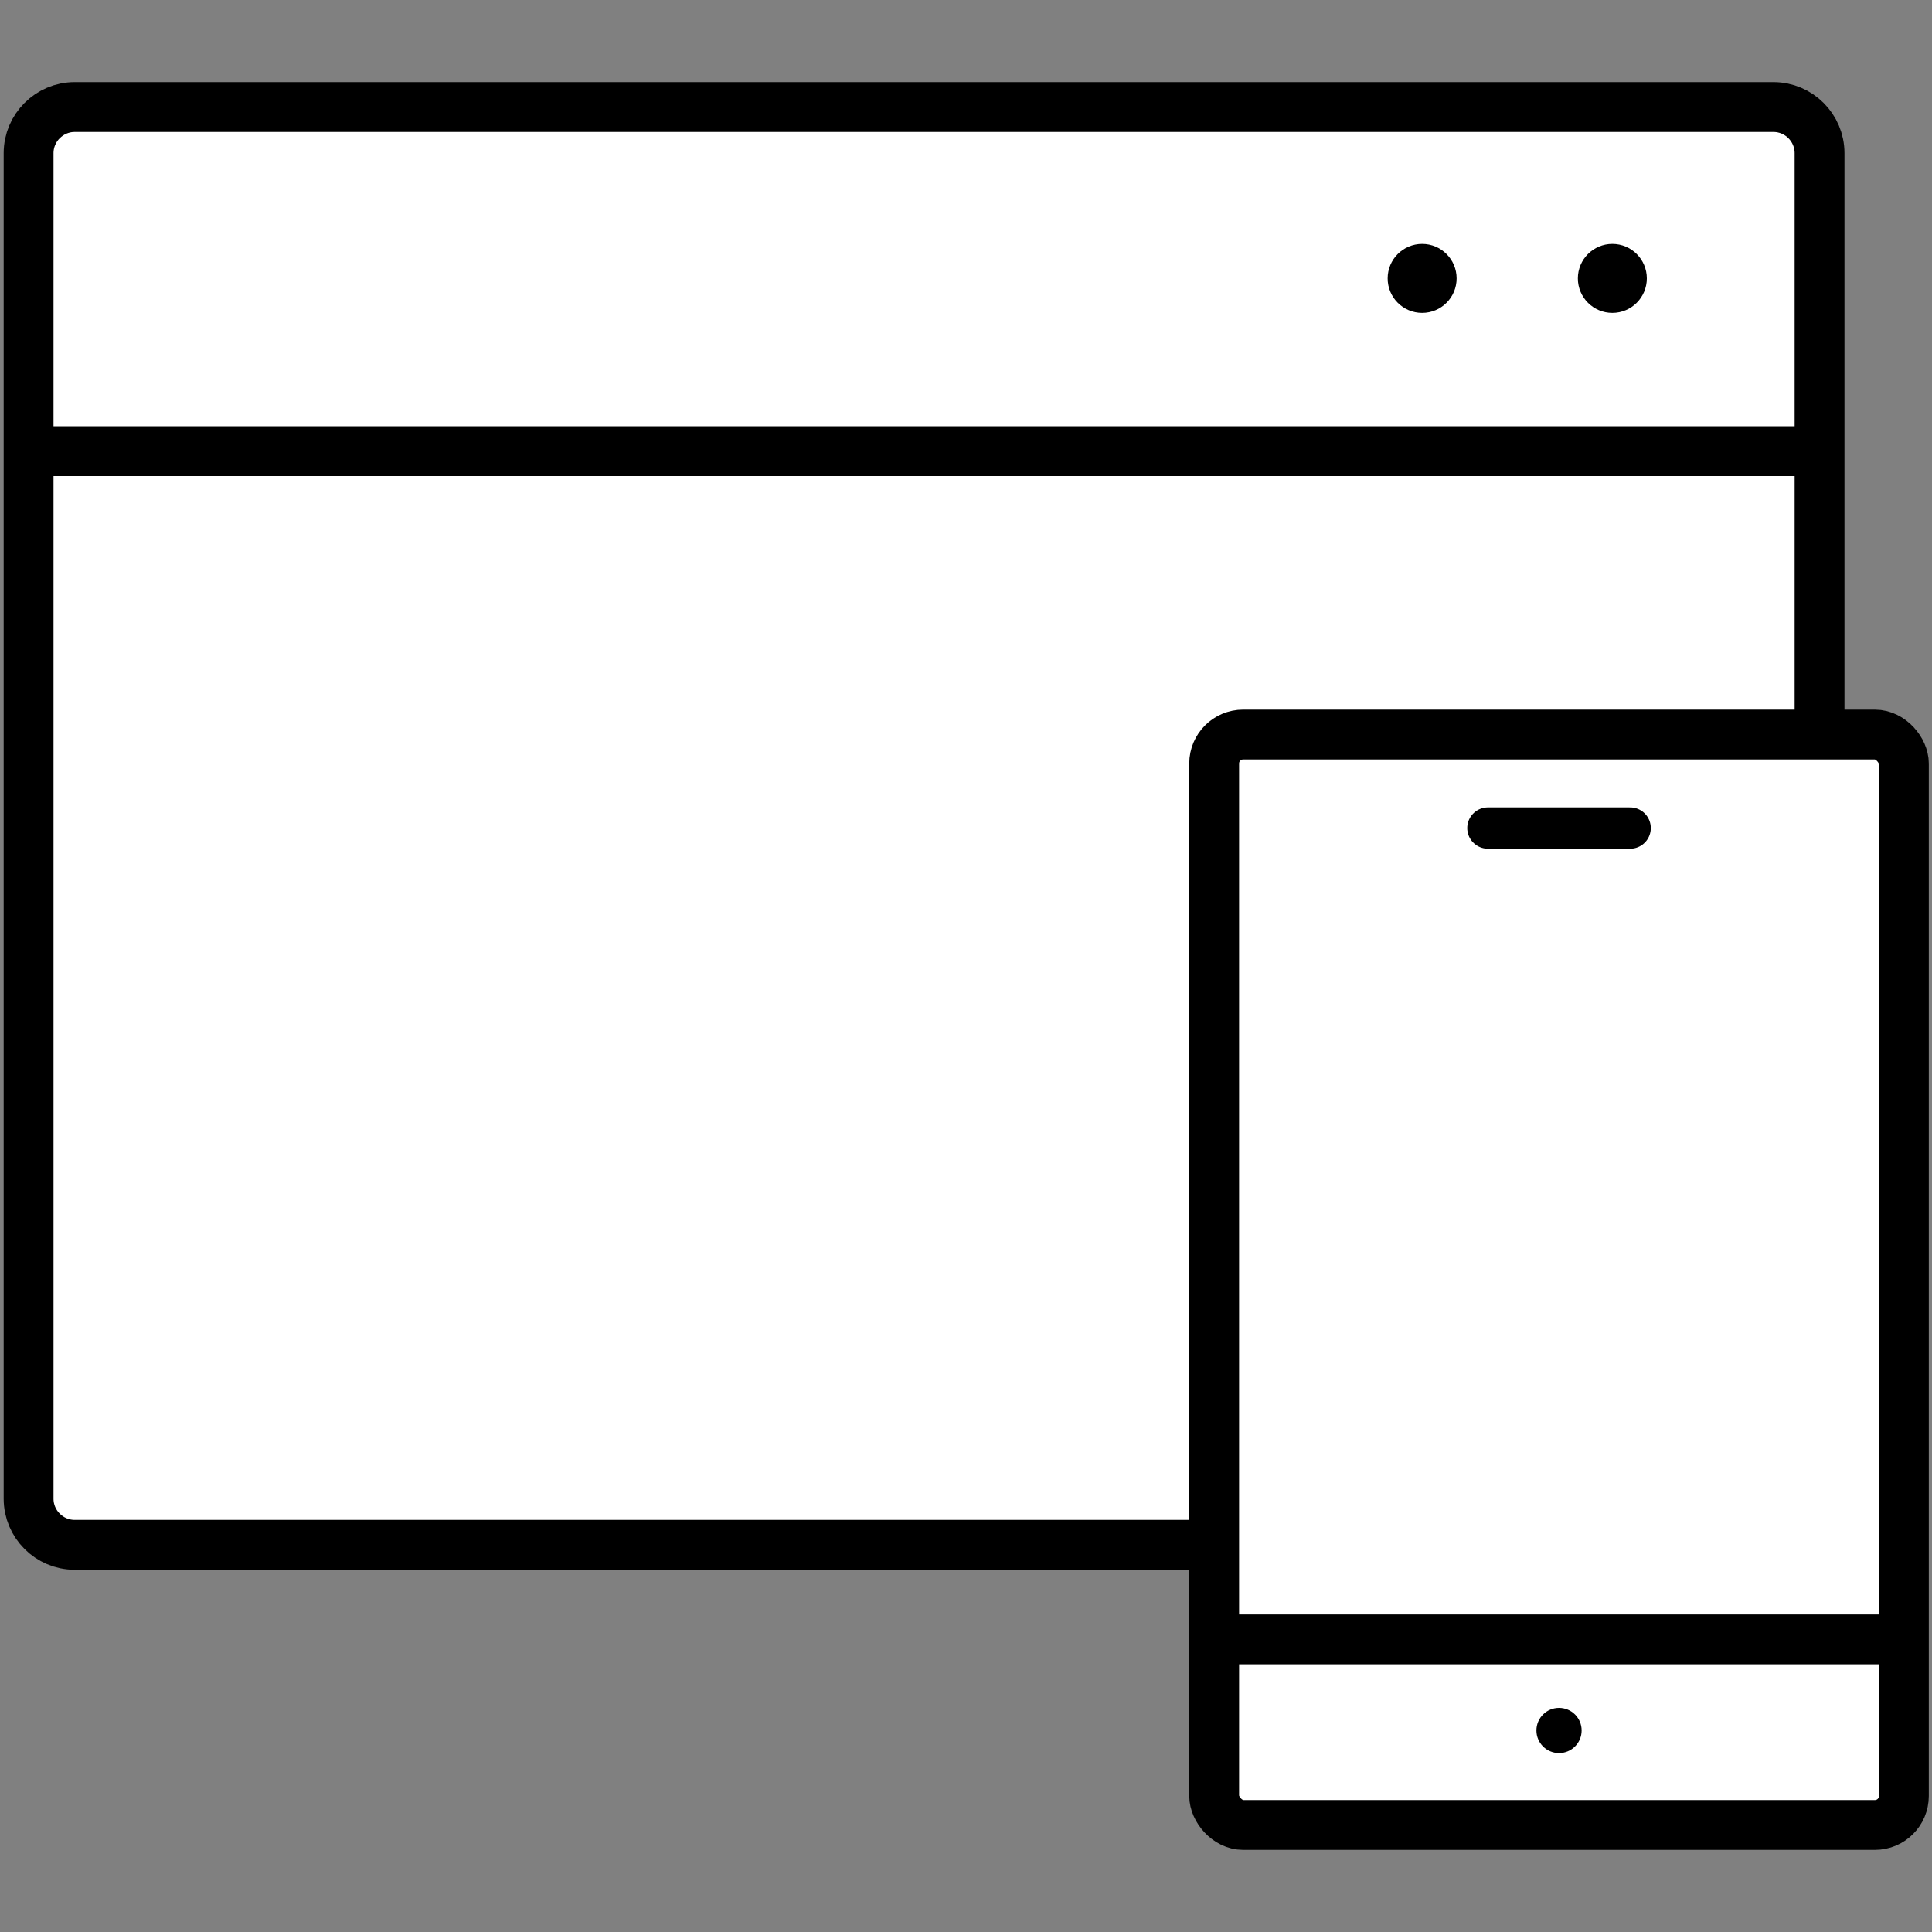 <?xml version="1.0" encoding="UTF-8"?>
<svg id="Lineas" xmlns="http://www.w3.org/2000/svg" viewBox="0 0 200 200">
  <rect x="0" y="0" width="200" height="200" fill="#808080" stroke="none"/>
  <defs>
    <style>
      .cls-1 {
        stroke-width: 5.16px;
      }

      .cls-1, .cls-2 {
        fill: none;
        stroke: #000;
        stroke-linecap: round;
        stroke-linejoin: round;
      }

      .cls-2 {
        stroke-width: 4.28px;
      }

      .cls-3, .cls-4 {
        stroke-width: 0px;
      }

      .cls-4 {
        fill: #fff;
      }
    </style>
  </defs>
  <polygon class="cls-4" points="188.29 76.23 188.29 11.19 2.91 11.19 2.91 159.96 125.59 159.96 125.59 188.78 196.86 188.78 196.86 76.23 188.29 76.23"/>
  <g>
    <path class="cls-1" d="m125.45,159.92H7.73c-2.62,0-4.77-2.14-4.77-4.77V15.85c0-2.62,2.14-4.77,4.77-4.77h175.86c2.62,0,4.77,2.14,4.77,4.77v59.3"/>
    <line class="cls-1" x1="3.24" y1="46.7" x2="188.09" y2="46.7"/>
    <g>
      <circle class="cls-3" cx="147.22" cy="28.82" r="3.57"/>
      <circle class="cls-3" cx="166.91" cy="28.82" r="3.57"/>
    </g>
    <rect class="cls-1" x="125.69" y="76.04" width="71.4" height="112.88" rx="3" ry="3"/>
    <line class="cls-2" x1="154.03" y1="85.72" x2="168.75" y2="85.72"/>
    <line class="cls-1" x1="126.05" y1="169.71" x2="196.73" y2="169.71"/>
    <circle class="cls-3" cx="161.39" cy="179.14" r="2.34"/>
  </g>
</svg>
